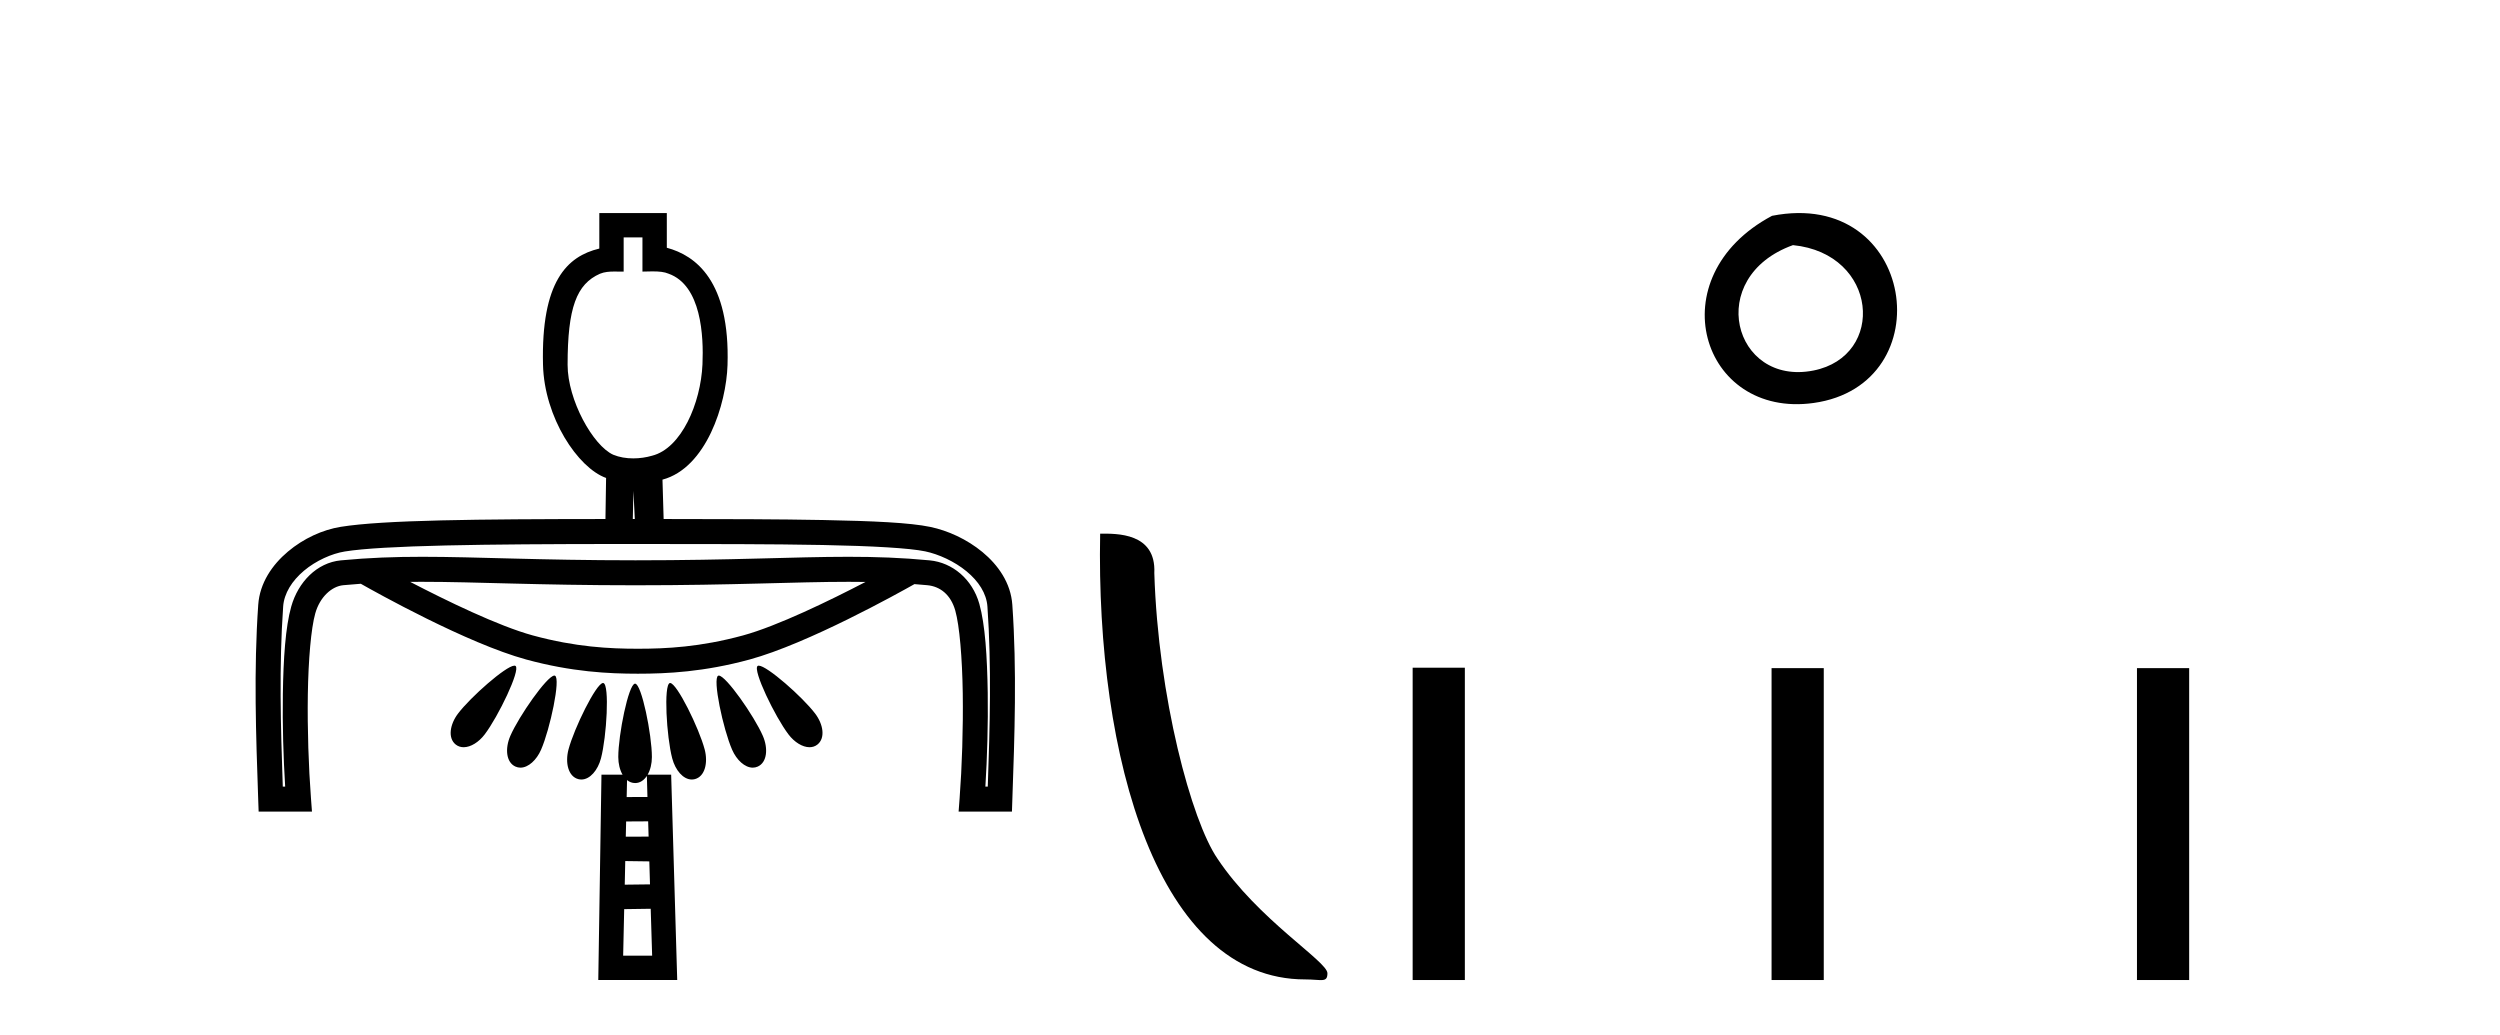<?xml version='1.0' encoding='UTF-8' standalone='yes'?><svg xmlns='http://www.w3.org/2000/svg' xmlns:xlink='http://www.w3.org/1999/xlink' width='99.0' height='41.0' ><path d='M 25.441 9.401 L 25.441 10.755 C 25.587 10.75 25.717 10.747 25.833 10.747 C 26.107 10.747 26.307 10.766 26.475 10.838 C 27.775 11.301 27.867 13.307 27.818 14.426 C 27.751 15.969 26.982 17.757 25.82 18.047 C 25.59 18.114 25.334 18.152 25.077 18.152 C 24.802 18.152 24.527 18.108 24.285 18.008 C 23.484 17.648 22.477 15.842 22.477 14.447 C 22.477 12.183 22.831 11.249 23.759 10.84 C 23.942 10.765 24.135 10.753 24.33 10.753 C 24.42 10.753 24.51 10.756 24.599 10.756 C 24.632 10.756 24.665 10.756 24.697 10.755 L 24.697 9.401 ZM 25.084 19.44 L 25.138 20.553 C 25.12 20.553 25.103 20.553 25.086 20.553 C 25.077 20.553 25.068 20.553 25.059 20.553 L 25.084 19.44 ZM 16.707 23.04 C 16.708 23.04 16.709 23.04 16.71 23.04 C 18.848 23.04 21.275 23.177 25.165 23.177 C 25.165 23.177 25.165 23.177 25.165 23.177 C 29.058 23.177 31.48 23.04 33.614 23.04 C 33.837 23.04 34.057 23.042 34.275 23.045 C 32.861 23.78 30.789 24.79 29.424 25.163 C 27.726 25.626 26.374 25.69 25.261 25.69 C 24.149 25.69 22.798 25.626 21.099 25.163 C 19.733 24.79 17.657 23.777 16.242 23.042 C 16.396 23.041 16.551 23.04 16.707 23.04 ZM 30.047 26.36 C 30.045 26.36 30.044 26.36 30.042 26.36 C 30.025 26.36 30.012 26.365 30.001 26.373 C 29.799 26.532 30.689 28.38 31.226 29.085 C 31.458 29.39 31.778 29.59 32.057 29.59 C 32.171 29.59 32.278 29.557 32.369 29.485 C 32.692 29.23 32.604 28.683 32.278 28.255 C 31.771 27.589 30.371 26.36 30.047 26.36 ZM 20.371 26.36 C 20.368 26.36 20.366 26.36 20.364 26.36 C 20.026 26.378 18.644 27.594 18.14 28.255 C 17.814 28.683 17.726 29.23 18.048 29.485 C 18.14 29.557 18.247 29.59 18.36 29.59 C 18.64 29.59 18.96 29.39 19.192 29.085 C 19.729 28.38 20.619 26.532 20.417 26.373 C 20.406 26.364 20.39 26.36 20.371 26.36 ZM 21.954 26.752 C 21.951 26.752 21.948 26.753 21.946 26.753 C 21.653 26.781 20.552 28.356 20.21 29.139 C 19.994 29.634 20.037 30.187 20.411 30.356 C 20.475 30.385 20.542 30.399 20.609 30.399 C 20.923 30.399 21.248 30.097 21.426 29.689 C 21.782 28.874 22.211 26.863 21.977 26.758 C 21.971 26.755 21.963 26.753 21.954 26.752 C 21.954 26.752 21.954 26.752 21.954 26.752 ZM 28.465 26.753 C 28.462 26.753 28.461 26.753 28.459 26.753 C 28.452 26.754 28.446 26.755 28.441 26.758 C 28.207 26.863 28.636 28.874 28.992 29.689 C 29.17 30.097 29.495 30.399 29.81 30.399 C 29.877 30.399 29.943 30.385 30.008 30.356 C 30.381 30.187 30.424 29.634 30.208 29.139 C 29.863 28.349 28.745 26.753 28.465 26.753 ZM 23.88 27.047 C 23.879 27.047 23.877 27.047 23.876 27.047 C 23.605 27.067 22.734 28.84 22.512 29.681 C 22.374 30.205 22.501 30.744 22.896 30.852 C 22.938 30.863 22.98 30.869 23.022 30.869 C 23.364 30.869 23.675 30.499 23.798 30.032 C 24.025 29.171 24.142 27.116 23.895 27.049 C 23.89 27.048 23.885 27.047 23.88 27.047 ZM 26.537 27.047 C 26.536 27.047 26.534 27.047 26.533 27.047 C 26.529 27.047 26.527 27.048 26.524 27.049 C 26.277 27.116 26.393 29.171 26.62 30.032 C 26.743 30.499 27.054 30.869 27.395 30.869 C 27.437 30.869 27.479 30.863 27.522 30.852 C 27.916 30.744 28.043 30.205 27.906 29.681 C 27.683 28.835 26.803 27.047 26.537 27.047 ZM 24.719 21.542 C 24.864 21.542 25.011 21.542 25.157 21.542 C 28.053 21.542 30.592 21.543 32.578 21.582 C 34.564 21.62 36.027 21.706 36.638 21.834 C 37.168 21.945 37.799 22.23 38.276 22.625 C 38.753 23.019 39.065 23.497 39.102 24.019 C 39.267 26.381 39.199 28.758 39.116 31.15 L 39.021 31.15 C 39.093 29.996 39.132 28.673 39.114 27.434 C 39.092 26.004 39.012 24.728 38.782 23.914 C 38.506 22.936 37.719 22.276 36.815 22.19 C 35.707 22.084 34.684 22.049 33.596 22.049 C 31.434 22.049 29.015 22.188 25.165 22.188 C 25.165 22.188 25.165 22.188 25.165 22.188 C 21.315 22.188 18.891 22.049 16.724 22.049 C 15.634 22.049 14.608 22.084 13.499 22.19 C 12.546 22.281 11.806 23.052 11.533 24.02 C 11.304 24.831 11.222 26.083 11.201 27.487 C 11.183 28.703 11.221 30.003 11.293 31.15 L 11.198 31.15 C 11.116 28.758 11.048 26.381 11.213 24.019 C 11.25 23.495 11.564 22.999 12.038 22.6 C 12.513 22.201 13.138 21.922 13.654 21.839 C 15.159 21.596 19.185 21.545 24.502 21.542 C 24.575 21.542 24.647 21.542 24.719 21.542 ZM 25.616 30.726 L 25.639 31.561 L 24.816 31.563 L 24.831 30.891 C 24.923 30.966 25.031 31.009 25.152 31.009 C 25.343 31.009 25.502 30.899 25.616 30.726 ZM 23.733 8.437 L 23.733 9.843 C 22.457 10.15 21.424 11.141 21.503 14.442 C 21.553 16.53 22.882 18.528 24.001 18.927 L 23.976 20.553 C 18.929 20.557 15.18 20.591 13.497 20.862 C 12.775 20.978 12.021 21.322 11.402 21.843 C 10.782 22.364 10.286 23.085 10.226 23.95 C 10.045 26.538 10.136 29.109 10.225 31.662 L 10.242 32.139 L 12.354 32.139 L 12.314 31.607 C 12.221 30.382 12.169 28.87 12.19 27.502 C 12.211 26.133 12.317 24.883 12.485 24.289 C 12.668 23.638 13.138 23.218 13.593 23.174 C 13.828 23.152 14.059 23.133 14.288 23.117 C 14.865 23.445 18.5 25.479 20.839 26.117 C 22.644 26.609 24.11 26.679 25.261 26.679 C 26.413 26.679 27.879 26.609 29.684 26.117 C 31.992 25.487 35.563 23.497 36.212 23.131 C 36.38 23.144 36.55 23.158 36.722 23.174 C 37.226 23.222 37.65 23.543 37.83 24.183 C 37.997 24.774 38.104 26.054 38.125 27.449 C 38.145 28.844 38.094 30.382 38.001 31.607 L 37.961 32.139 L 40.073 32.139 L 40.089 31.662 C 40.179 29.109 40.269 26.538 40.088 23.95 C 40.028 23.083 39.525 22.374 38.906 21.862 C 38.286 21.35 37.538 21.012 36.84 20.866 C 36.032 20.697 34.599 20.632 32.597 20.593 C 30.862 20.559 28.705 20.554 26.28 20.553 L 26.234 18.994 C 27.972 18.528 28.761 16.001 28.81 14.459 C 28.915 11.12 27.543 10.116 26.406 9.811 L 26.406 8.437 ZM 25.667 32.525 L 25.685 33.13 L 24.781 33.132 L 24.795 32.53 L 25.667 32.525 ZM 24.76 34.098 L 25.713 34.111 L 25.74 35.021 L 24.74 35.033 L 24.76 34.098 ZM 25.768 35.987 L 25.825 37.845 L 24.677 37.845 L 24.718 36.002 L 25.768 35.987 ZM 25.145 27.073 C 25.145 27.073 25.144 27.073 25.143 27.073 C 24.887 27.104 24.484 29.095 24.484 29.979 C 24.484 30.241 24.545 30.491 24.654 30.678 L 23.818 30.678 L 23.692 38.809 L 26.818 38.809 L 26.578 30.678 L 25.646 30.678 C 25.754 30.491 25.815 30.241 25.815 29.979 C 25.815 29.088 25.405 27.073 25.15 27.073 C 25.15 27.073 25.15 27.073 25.15 27.073 C 25.148 27.073 25.147 27.073 25.145 27.073 Z' style='fill:#000000;stroke:none' /><path d='M 51.682 38.785 C 52.336 38.785 52.567 38.932 52.566 38.539 C 52.566 38.071 49.82 36.418 48.213 34.004 C 47.181 32.504 45.864 27.607 45.711 22.695 C 45.788 21.083 44.206 21.132 43.566 21.132 C 43.395 30.016 45.869 38.785 51.682 38.785 Z' style='fill:#000000;stroke:none' /><path d='M 70.173 8.546 C 65.636 10.959 67.361 16.58 71.818 15.958 C 76.963 15.239 75.867 7.428 70.173 8.546 M 71.001 9.707 C 74.38 10.044 74.693 14.104 71.811 14.673 C 68.642 15.3 67.482 10.976 71.001 9.707 Z' style='fill:#000000;stroke:none' /><path d='M 55.941 26.441 L 55.941 38.809 L 58.008 38.809 L 58.008 26.441 ZM 70.154 26.458 L 70.154 38.809 L 72.221 38.809 L 72.221 26.458 ZM 84.624 26.458 L 84.624 38.809 L 86.691 38.809 L 86.691 26.458 Z' style='fill:#000000;stroke:none' /></svg>